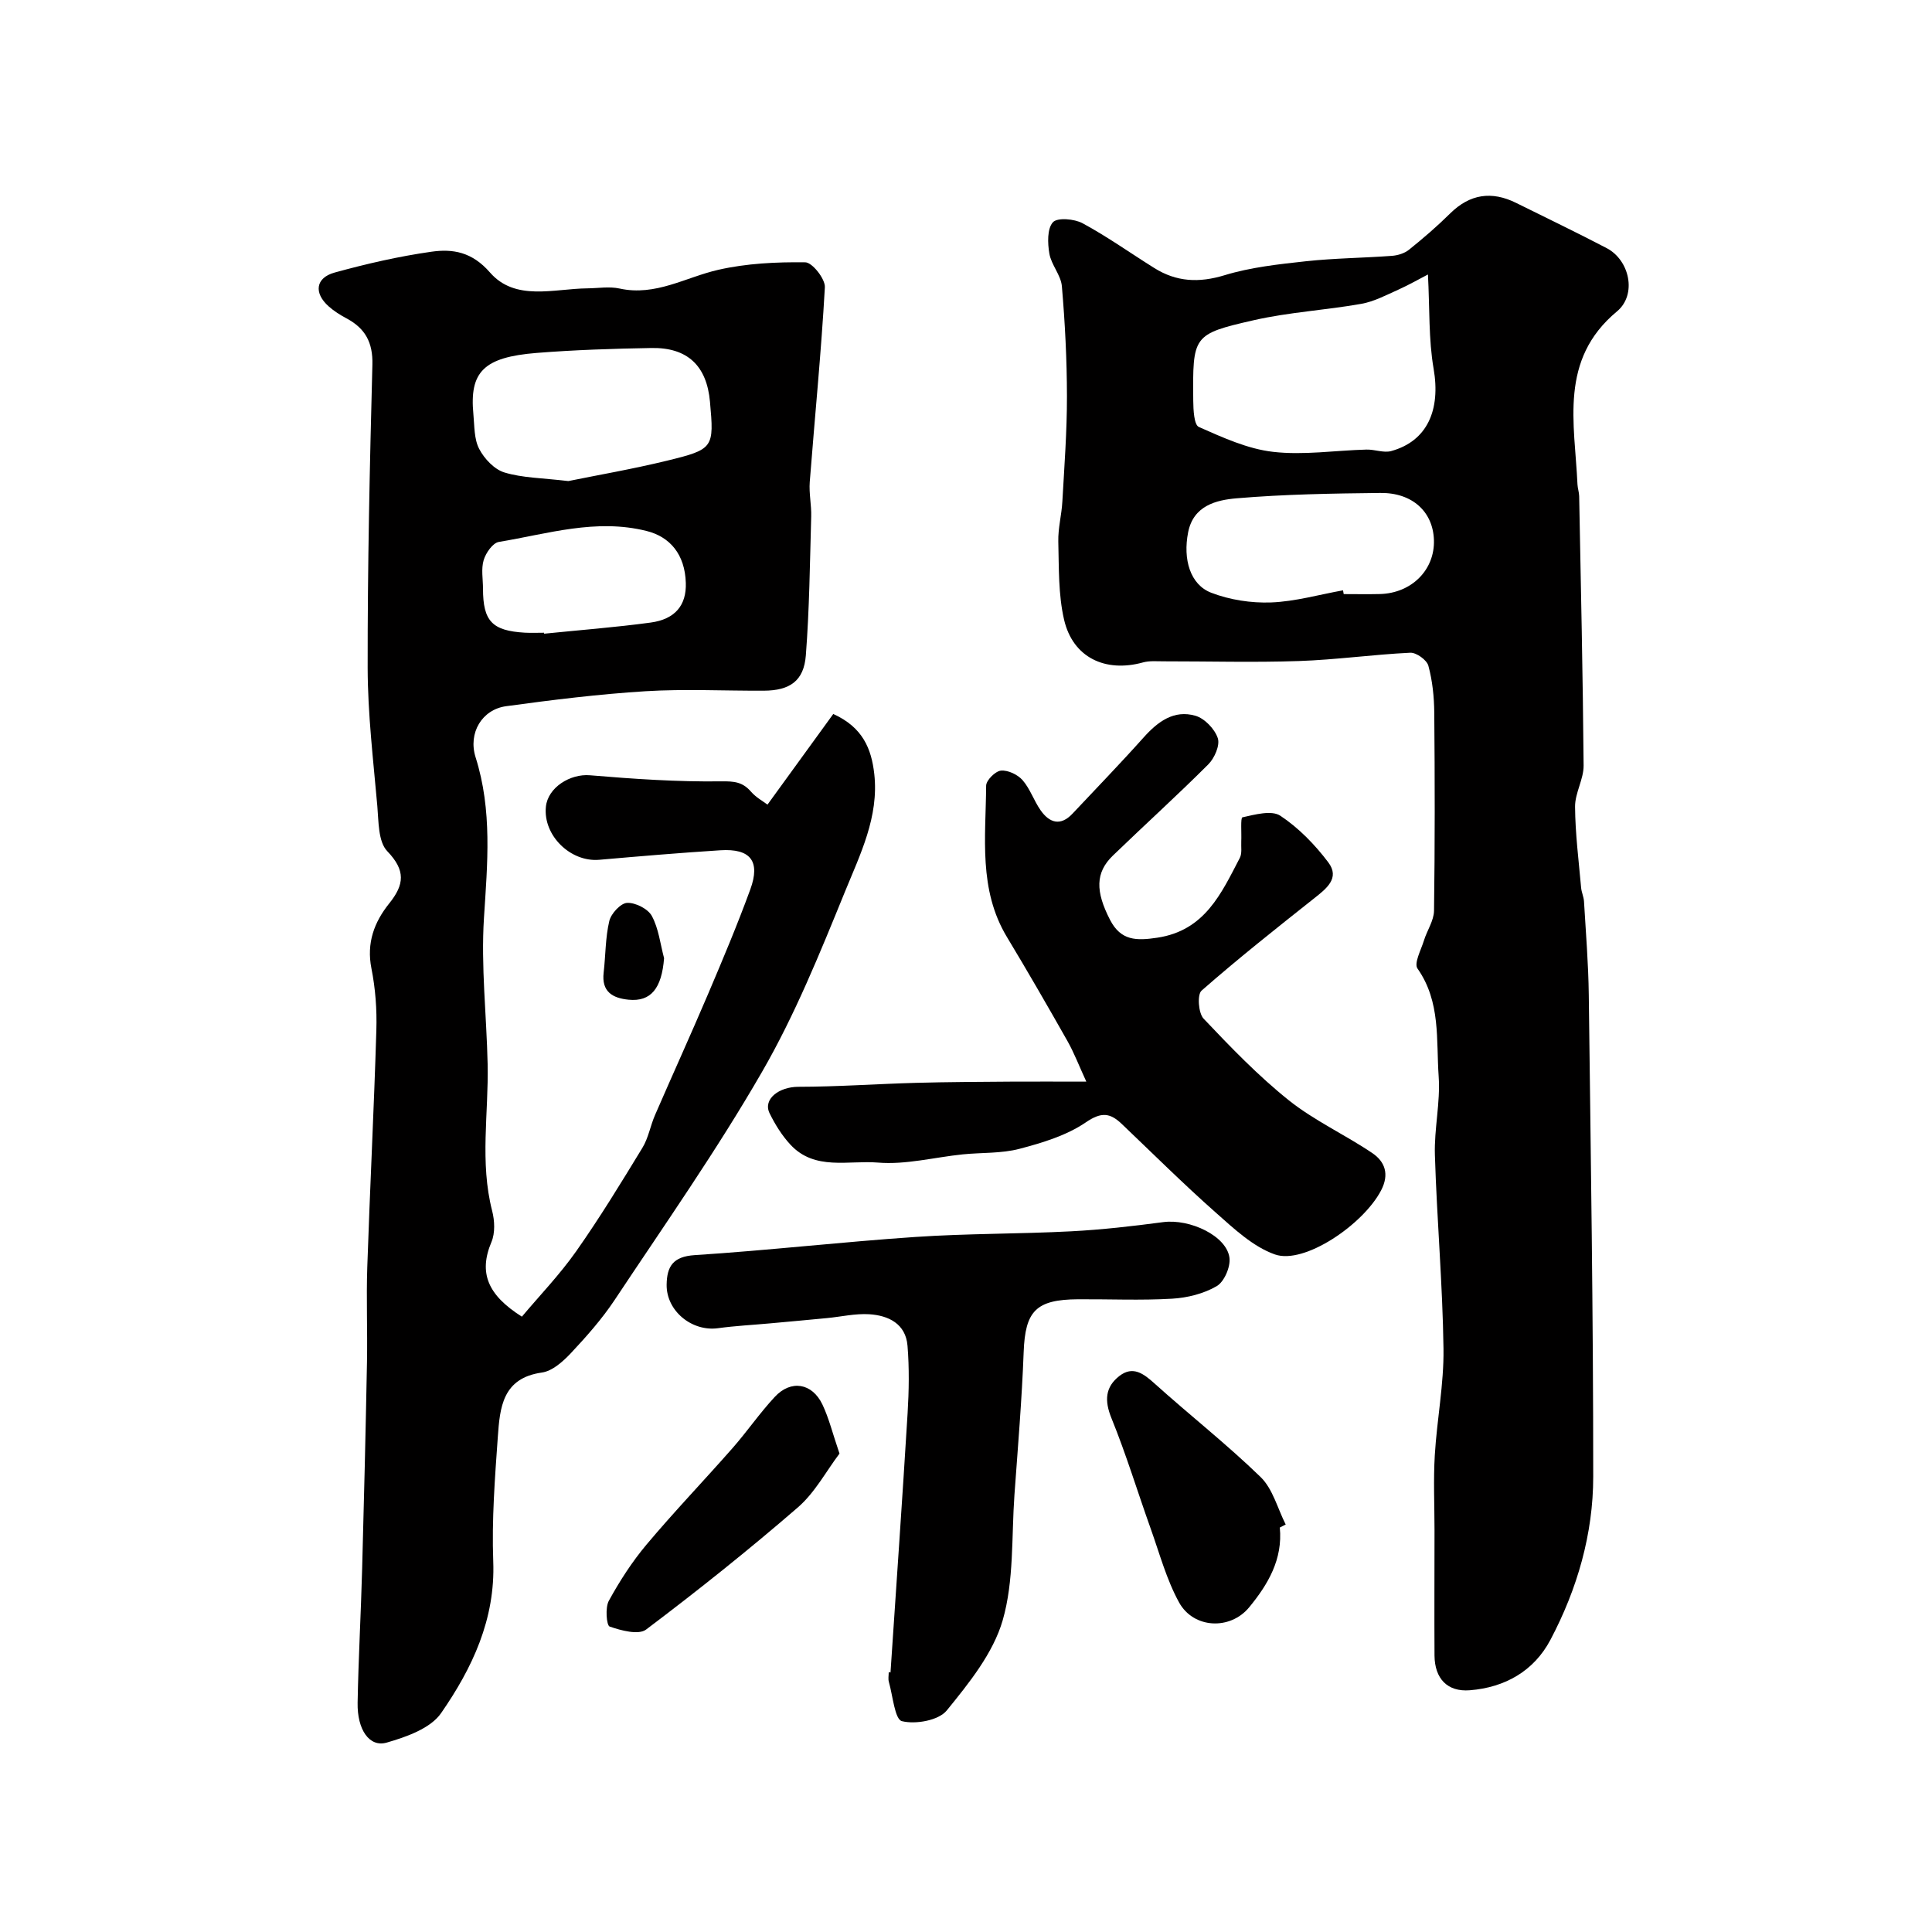 <svg enable-background="new 0 0 400 400" viewBox="0 0 400 400" xmlns="http://www.w3.org/2000/svg"><g fill="#010000"><path d="m108.05 272.6c3.69-4.39 7.85-8.71 11.26-13.56 4.87-6.92 9.29-14.17 13.7-21.41 1.24-2.03 1.64-4.56 2.61-6.78 3.62-8.34 7.39-16.62 10.95-24.98 3.06-7.19 6.09-14.39 8.77-21.72 2.14-5.86.04-8.51-6.2-8.11-8.37.53-16.72 1.24-25.07 1.97-5.97.52-11.65-5.05-11.05-10.97.4-4.02 5.06-6.87 9.1-6.53 9.03.76 18.11 1.38 27.16 1.26 2.75-.04 4.47.13 6.21 2.14 1.04 1.2 2.54 2.01 3.41 2.68 4.63-6.39 9.12-12.57 13.62-18.77 6.1 2.76 7.9 7.19 8.49 12.42.99 8.9-2.94 16.69-6.1 24.45-5.16 12.65-10.33 25.44-17.14 37.23-9.35 16.22-20.15 31.61-30.52 47.23-2.62 3.94-5.81 7.54-9.06 11.01-1.63 1.73-3.84 3.71-6 4.01-8.19 1.15-8.69 7.29-9.12 13.29-.61 8.58-1.27 17.21-.95 25.79.46 12.02-4.36 22.14-10.8 31.44-2.2 3.17-7.2 4.93-11.27 6.1-3.57 1.02-6.11-2.68-6.01-8.24.17-9.27.69-18.53.94-27.8.39-14.26.73-28.53 1-42.79.12-6.53-.16-13.07.06-19.6.55-16.37 1.39-32.72 1.88-49.09.13-4.25-.19-8.6-1.02-12.77-1.05-5.27.59-9.6 3.68-13.45 3.15-3.92 3.43-6.83-.4-10.82-1.9-1.98-1.78-6.14-2.06-9.36-.84-9.52-1.98-19.06-2-28.59-.03-20.93.43-41.86.98-62.79.12-4.61-1.5-7.52-5.37-9.58-1.29-.69-2.57-1.49-3.66-2.46-3.13-2.76-2.76-5.93 1.21-7.02 6.57-1.81 13.27-3.35 20.01-4.31 4.47-.64 8.44.03 12.15 4.29 5.26 6.03 13.21 3.36 20.17 3.29 2.23-.02 4.55-.43 6.68.04 7.45 1.63 13.66-2.34 20.43-3.88 5.84-1.33 12-1.63 18.01-1.55 1.44.02 4.15 3.44 4.05 5.17-.75 13.45-2.09 26.87-3.13 40.31-.18 2.36.37 4.77.3 7.15-.27 9.59-.37 19.2-1.11 28.76-.41 5.29-3.32 7.27-8.69 7.3-8.16.04-16.35-.39-24.49.11-9.65.6-19.28 1.79-28.87 3.1-4.98.68-7.92 5.53-6.32 10.59 3.48 10.99 2.45 22.01 1.73 33.23-.64 10.04.54 20.18.76 30.28.22 10.13-1.66 20.31.94 30.41.52 2.02.63 4.57-.15 6.42-2.7 6.4-.77 10.99 6.3 15.46zm9.62-173c5.92-1.21 13.24-2.47 20.43-4.22 9.69-2.36 9.75-2.67 8.89-12.23-.67-7.42-4.65-11.24-12.14-11.1-7.92.14-15.85.39-23.75 1.02-10.97.88-13.93 3.92-13.09 12.69.23 2.43.13 5.13 1.2 7.18 1.06 2.04 3.14 4.25 5.23 4.88 3.72 1.13 7.76 1.13 13.23 1.78zm-5.03 31.4c.01.07.01.14.02.2 7.34-.75 14.71-1.31 22.02-2.3 5.13-.69 7.46-3.62 7.31-8.22-.18-5.94-3.31-9.55-8.13-10.75-10.49-2.62-20.48.6-30.58 2.27-1.26.21-2.7 2.28-3.14 3.76-.55 1.84-.14 3.96-.14 5.95.01 6.69 1.89 8.68 8.65 9.08 1.33.07 2.66.01 3.99.01z"/><path d="m297 316.76c0-5.16-.25-10.34.06-15.49.44-7.36 1.9-14.7 1.8-22.04-.18-13.37-1.37-26.72-1.78-40.09-.17-5.42 1.16-10.9.78-16.28-.53-7.54.46-15.45-4.38-22.33-.77-1.09.73-3.86 1.33-5.8.64-2.09 2.06-4.11 2.09-6.18.19-13.66.17-27.32.05-40.98-.03-3.26-.37-6.6-1.22-9.73-.32-1.2-2.49-2.76-3.75-2.7-7.7.37-15.37 1.46-23.07 1.72-9.34.32-18.7.05-28.05.06-1.41 0-2.89-.14-4.22.23-7.81 2.15-14.51-1.02-16.33-8.83-1.21-5.21-1.06-10.78-1.2-16.19-.07-2.76.69-5.53.84-8.3.41-7.26.96-14.53.95-21.79-.01-7.6-.4-15.21-1.05-22.78-.2-2.3-2.19-4.42-2.59-6.75-.37-2.15-.47-5.15.73-6.49.91-1.02 4.45-.72 6.16.21 5.12 2.77 9.89 6.17 14.83 9.26 4.6 2.88 9.24 3.11 14.56 1.49 5.4-1.65 11.17-2.27 16.83-2.89 5.91-.64 11.88-.68 17.81-1.12 1.22-.09 2.61-.52 3.53-1.26 2.95-2.37 5.83-4.85 8.52-7.51 4.1-4.05 8.61-4.7 13.69-2.18 6.25 3.1 12.54 6.12 18.72 9.35 4.77 2.49 6.31 9.63 2.14 13.1-12.05 10.02-8.75 23.15-8.18 35.82.04.81.33 1.62.35 2.43.35 18.59.77 37.18.92 55.78.02 2.84-1.8 5.7-1.77 8.54.04 5.58.76 11.15 1.25 16.72.08.96.54 1.9.6 2.86.38 6.45.91 12.9.99 19.36.41 33.25.93 66.5.92 99.75 0 11.85-3.3 23.25-8.85 33.76-3.43 6.5-9.44 9.88-16.7 10.46-4.66.37-7.26-2.42-7.31-7.17-.05-8.7 0-17.36 0-26.02zm-1.36-259.93c-1.71.88-3.9 2.14-6.19 3.17-2.49 1.11-4.99 2.45-7.63 2.91-7.39 1.31-14.96 1.72-22.26 3.39-12.66 2.89-12.63 3.17-12.51 16.69.02 1.88.16 4.97 1.16 5.41 4.94 2.18 10.1 4.55 15.37 5.15 6.34.73 12.87-.3 19.32-.47 1.71-.05 3.56.73 5.12.31 7.49-2.06 10.28-8.5 8.79-17.08-1.05-6.07-.79-12.36-1.17-19.48zm-17.58 65.39c.05.26.09.52.14.78 2.5 0 5 .05 7.49-.01 6.57-.17 11.39-5.01 11.19-11.19-.19-5.82-4.44-9.82-11.11-9.74-9.93.11-19.88.27-29.76 1.11-4.19.36-8.93 1.5-10.02 7.04-1.1 5.58.41 10.83 4.78 12.51 3.84 1.48 8.26 2.16 12.38 2.01 5-.19 9.95-1.62 14.91-2.51z"/><path d="m224.91 223.94c-1.51-3.28-2.51-5.92-3.88-8.36-4.1-7.24-8.25-14.44-12.55-21.57-5.94-9.85-4.38-20.71-4.31-31.35.01-1.11 1.9-3 3.06-3.11 1.45-.14 3.47.82 4.48 1.97 1.57 1.8 2.35 4.27 3.75 6.26 1.83 2.6 4.12 3.31 6.59.68 4.92-5.24 9.92-10.4 14.71-15.76 2.94-3.29 6.29-5.8 10.74-4.51 1.9.55 4 2.74 4.63 4.64.49 1.47-.68 4.14-1.96 5.42-6.44 6.44-13.21 12.56-19.76 18.89-3.66 3.54-3.61 7.43-.59 13.3 2.24 4.35 5.46 4.35 9.79 3.7 9.84-1.48 13.24-9.15 17.08-16.52.49-.94.24-2.27.3-3.42.08-1.73-.18-4.88.24-4.98 2.58-.57 6.03-1.53 7.85-.33 3.79 2.51 7.16 5.98 9.92 9.64 2.49 3.29-.41 5.47-2.97 7.5-7.86 6.23-15.73 12.46-23.26 19.07-.93.81-.66 4.66.42 5.8 5.6 5.91 11.3 11.83 17.64 16.9 5.3 4.23 11.65 7.12 17.3 10.94 2.6 1.76 3.56 4.36 1.82 7.7-3.68 7.09-15.93 15.42-21.99 13.28-4.54-1.6-8.49-5.34-12.23-8.65-6.68-5.91-13.01-12.2-19.46-18.35-2.42-2.31-4.22-2.57-7.46-.35-3.98 2.72-8.97 4.23-13.73 5.48-3.76.99-7.84.75-11.76 1.15-5.86.6-11.79 2.18-17.55 1.7-6.07-.51-13.07 1.73-18.11-3.7-1.75-1.88-3.18-4.18-4.32-6.5-1.44-2.94 1.95-5.49 5.97-5.49 8.13-.01 16.25-.6 24.38-.82 6.52-.18 13.05-.2 19.57-.25 4.77-.03 9.58 0 15.65 0z"/><path d="m184.37 346.26c1.19-17.89 2.45-35.77 3.54-53.67.28-4.64.36-9.34-.02-13.97-.37-4.54-3.93-6.27-7.92-6.52-2.9-.18-5.85.52-8.78.8-3.92.38-7.85.73-11.77 1.09-3.59.33-7.2.51-10.77 1-5.43.74-10.71-3.6-10.63-9.02.06-3.76 1.3-5.82 5.81-6.11 15.24-.98 30.43-2.73 45.67-3.76 10.73-.73 21.52-.61 32.26-1.17 6.37-.33 12.73-1.06 19.05-1.9 5.55-.74 13.19 2.86 13.74 7.4.23 1.89-1.09 4.94-2.64 5.85-2.69 1.57-6.09 2.42-9.24 2.6-6.47.38-12.98.08-19.47.12-8.75.05-10.94 2.46-11.26 10.91-.37 9.87-1.2 19.72-1.91 29.58-.62 8.7-.07 17.76-2.43 25.96-1.97 6.82-6.97 13.01-11.59 18.69-1.68 2.06-6.43 2.91-9.27 2.21-1.49-.36-1.89-5.26-2.71-8.13-.18-.62-.03-1.32-.03-1.99.12.02.25.03.37.03z"/><path d="m264.97 316.26c.64 6.56-2.44 11.77-6.33 16.5-3.94 4.8-11.55 4.44-14.54-1.02-2.6-4.74-4.03-10.13-5.87-15.27-2.72-7.61-5.07-15.37-8.11-22.84-1.48-3.63-1.31-6.46 1.64-8.75 2.79-2.16 5-.5 7.29 1.57 7.25 6.53 14.96 12.57 21.95 19.36 2.53 2.46 3.5 6.5 5.19 9.82-.4.21-.81.42-1.22.63z"/><path d="m173.81 300.95c-2.75 3.63-5.09 8.09-8.63 11.15-10.16 8.79-20.68 17.19-31.41 25.28-1.57 1.18-5.18.2-7.55-.62-.65-.23-.95-3.91-.17-5.33 2.24-4.09 4.82-8.09 7.82-11.66 5.73-6.82 11.91-13.26 17.79-19.95 3.02-3.44 5.63-7.26 8.75-10.61 3.34-3.6 7.72-2.89 9.86 1.57 1.37 2.88 2.13 6.07 3.54 10.17z"/><path d="m137.49 198.38c-.49 6.26-2.72 9.05-7.34 8.6-3.35-.33-5.63-1.67-5.17-5.61.41-3.57.35-7.23 1.17-10.69.37-1.54 2.35-3.69 3.69-3.75 1.71-.08 4.31 1.23 5.11 2.7 1.42 2.61 1.75 5.8 2.54 8.75z"/></g></svg>